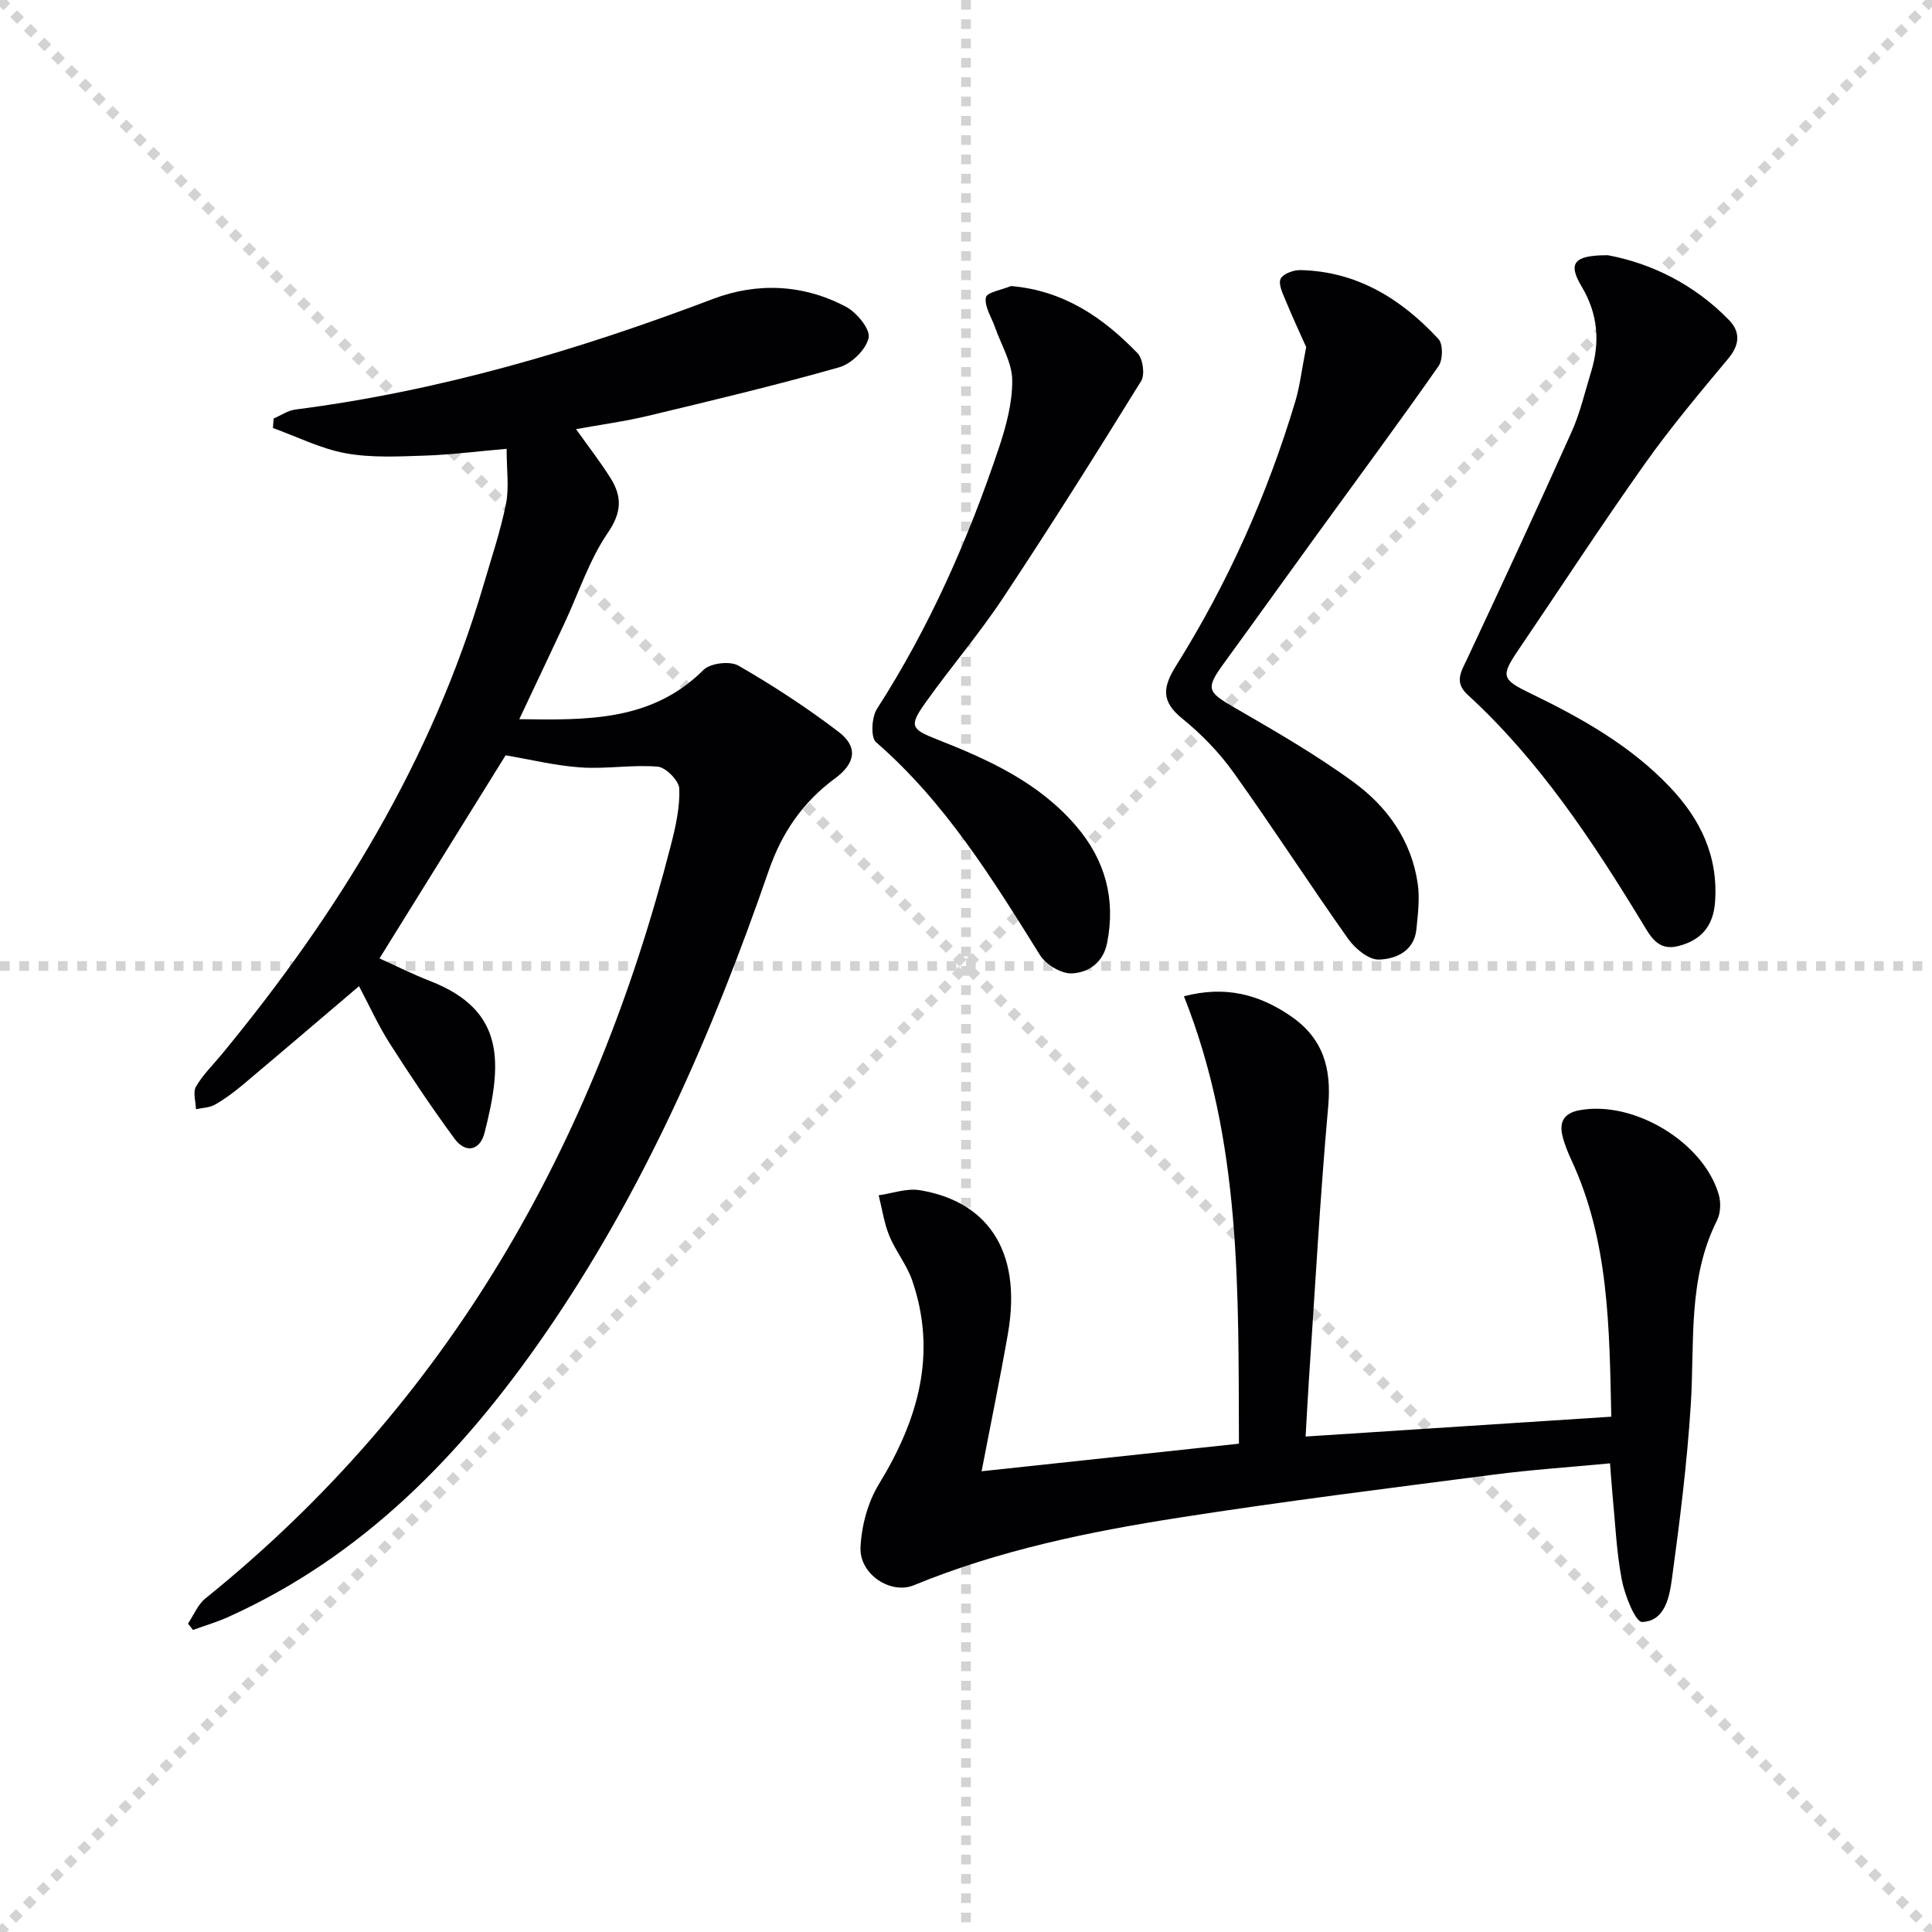 <svg enable-background="new 0 0 400 400" viewBox="0 0 400 400" xmlns="http://www.w3.org/2000/svg"><g stroke="lightgray" stroke-dasharray="1,1" stroke-width="1" transform="scale(2, 2)"><line x1="0" y1="0" x2="200" y2="200"></line><line x1="200" y1="0" x2="0" y2="200"></line><line x1="100" y1="0" x2="100" y2="200"></line><line x1="0" y1="100" x2="200" y2="100"></line></g><g fill="#010104"><path d="m104.89 92.92c-6.12.53-11.53 1.24-16.96 1.41-5.45.18-11.03.48-16.33-.48-5.18-.94-10.07-3.43-15.09-5.23.05-.66.1-1.31.14-1.97 1.5-.64 2.94-1.66 4.49-1.86 29.82-3.82 58.4-12.24 86.43-22.88 9.2-3.5 18.73-3.06 27.55 1.58 2.23 1.18 5.1 4.65 4.72 6.44-.51 2.42-3.55 5.39-6.08 6.11-13.08 3.72-26.33 6.88-39.56 10.05-4.79 1.15-9.7 1.81-14.94 2.76 2.6 3.65 5.03 6.77 7.13 10.11 2.38 3.79 2.4 7.04-.52 11.31-3.88 5.67-6.07 12.5-9.02 18.81-3 6.43-6.05 12.84-9.34 19.82 14.09.19 27.43.47 38.15-10.21 1.41-1.4 5.48-1.89 7.22-.88 7.17 4.13 14.16 8.69 20.74 13.71 4.08 3.11 3.52 6.51-.75 9.65-6.65 4.89-11 11.23-13.71 19.08-11.71 33.88-26 66.56-46.5 96.19-17.11 24.73-37.54 45.82-65.52 58.39-2.32 1.04-4.78 1.76-7.18 2.63-.35-.44-.69-.87-1.04-1.31 1.19-1.77 2.04-3.96 3.63-5.23 50.45-40.68 80.45-93.96 96.35-155.94.98-3.82 1.88-7.82 1.74-11.69-.06-1.64-2.77-4.41-4.46-4.56-5.26-.45-10.63.52-15.91.16-5.24-.35-10.42-1.64-15.59-2.51-8.54 13.75-17.11 27.56-26.11 42.05 3.39 1.53 6.88 3.28 10.5 4.69 15.69 6.11 14.9 17.1 11.25 31.42-.92 3.62-3.88 4.41-6.25 1.17-4.69-6.4-9.12-12.99-13.38-19.68-2.39-3.74-4.23-7.84-6.36-11.85-8.29 7.05-16.2 13.81-24.16 20.5-1.78 1.49-3.68 2.9-5.69 4.04-1.12.63-2.59.64-3.91.93-.04-1.58-.67-3.5 0-4.67 1.39-2.42 3.48-4.44 5.28-6.62 24.03-29.14 43.56-60.79 54.29-97.35 1.63-5.56 3.49-11.08 4.63-16.74.66-3.33.12-6.91.12-11.35z"/><path d="m270.31 297.42c21.61-1.4 42.26-2.75 63.29-4.11-.4-18.62-.5-36.38-8.21-53.02-.76-1.65-1.47-3.36-1.9-5.12-.7-2.89.32-4.71 3.49-5.3 11.16-2.11 25.7 6.53 28.87 17.46.47 1.63.39 3.85-.36 5.34-6.11 12.15-4.61 25.28-5.43 38.16-.77 12.06-2.27 24.09-3.91 36.07-.51 3.75-1.44 8.76-6.18 8.91-1.36.04-3.57-5.5-4.19-8.71-1.12-5.84-1.36-11.85-1.94-17.79-.19-1.96-.31-3.92-.5-6.34-8.31.79-16.25 1.32-24.12 2.34-21.73 2.82-43.49 5.52-65.14 8.91-18.7 2.92-37.24 6.73-54.88 13.99-4.77 1.96-11.31-2.25-11.04-7.87.21-4.43 1.5-9.29 3.8-13.05 8.09-13.25 12.14-26.95 6.9-42.19-1.12-3.25-3.44-6.07-4.75-9.27-1.08-2.64-1.48-5.57-2.19-8.36 2.83-.39 5.77-1.49 8.46-1.06 13.35 2.16 21.43 11.82 18.29 29.77-1.65 9.42-3.59 18.8-5.44 28.43 17.07-1.83 34.76-3.73 53.28-5.71-.14-31.46.61-62.47-11.39-92.63 8.59-2.26 15.59-.38 22.14 4.12 6.59 4.52 8.44 10.65 7.74 18.55-1.69 18.86-2.72 37.78-4 56.68-.25 3.76-.44 7.51-.69 11.8z"/><path d="m332.88 52.84c8.8 1.63 17.82 5.92 25.11 13.44 2.34 2.41 2.23 5.09-.15 7.93-5.95 7.14-11.95 14.27-17.31 21.84-8.95 12.62-17.4 25.59-26.09 38.4-3.74 5.51-3.62 6.18 2.43 9.11 10.54 5.1 20.69 10.79 28.85 19.38 6.32 6.65 10.06 14.31 9.36 23.84-.38 5.1-3 7.94-7.68 9.11-4.25 1.05-5.76-2.17-7.53-5.07-10.32-16.95-21.25-33.44-36.01-46.98-2.87-2.63-1.32-4.82-.07-7.49 7.32-15.62 14.58-31.27 21.63-47.01 1.75-3.91 2.71-8.17 3.98-12.29 1.9-6.18 1.47-12.03-1.94-17.73-2.86-4.79-1.71-6.49 5.42-6.48z"/><path d="m270.43 71.86c-1.15-2.57-2.78-6.08-4.26-9.66-.6-1.45-1.54-3.37-1.03-4.47.48-1.04 2.68-1.85 4.1-1.81 11.72.26 20.9 5.98 28.58 14.27.97 1.05.93 4.32.01 5.62-8.27 11.81-16.85 23.39-25.31 35.06-6.35 8.75-12.63 17.54-19 26.28-3.95 5.41-3.63 6.05 1.93 9.27 8.46 4.9 16.99 9.8 24.86 15.56 6.96 5.09 11.95 12.12 13.22 21.01.44 3.05.03 6.25-.27 9.35-.44 4.59-4.26 6.22-7.77 6.33-2.11.07-4.94-2.27-6.37-4.29-8.05-11.37-15.61-23.09-23.71-34.42-2.97-4.16-6.67-7.97-10.64-11.19-4.42-3.57-4.05-6.51-1.26-10.96 10.72-17.11 18.89-35.43 24.69-54.77.93-3.14 1.3-6.46 2.23-11.18z"/><path d="m209.32 59.22c11.04.95 19.13 6.6 26.2 13.91 1.11 1.15 1.56 4.42.75 5.74-9.33 15.1-18.78 30.12-28.59 44.91-4.95 7.47-10.82 14.32-16.02 21.63-3.48 4.88-3.11 5.54 2.33 7.67 10.73 4.22 21.15 8.95 28.86 18 5.98 7.01 8.16 15.02 6.37 24.13-.81 4.11-3.89 6.18-7.32 6.32-2.18.09-5.35-1.82-6.57-3.77-9.87-15.82-19.63-31.65-33.95-44.09-1.15-1-.92-5.19.19-6.91 10.86-16.89 18.89-35.07 25.24-54.03 1.51-4.51 2.81-9.36 2.76-14.04-.04-3.67-2.31-7.32-3.58-10.98-.72-2.06-2.21-4.26-1.87-6.13.2-1.07 3.37-1.59 5.2-2.36z"/></g></svg>